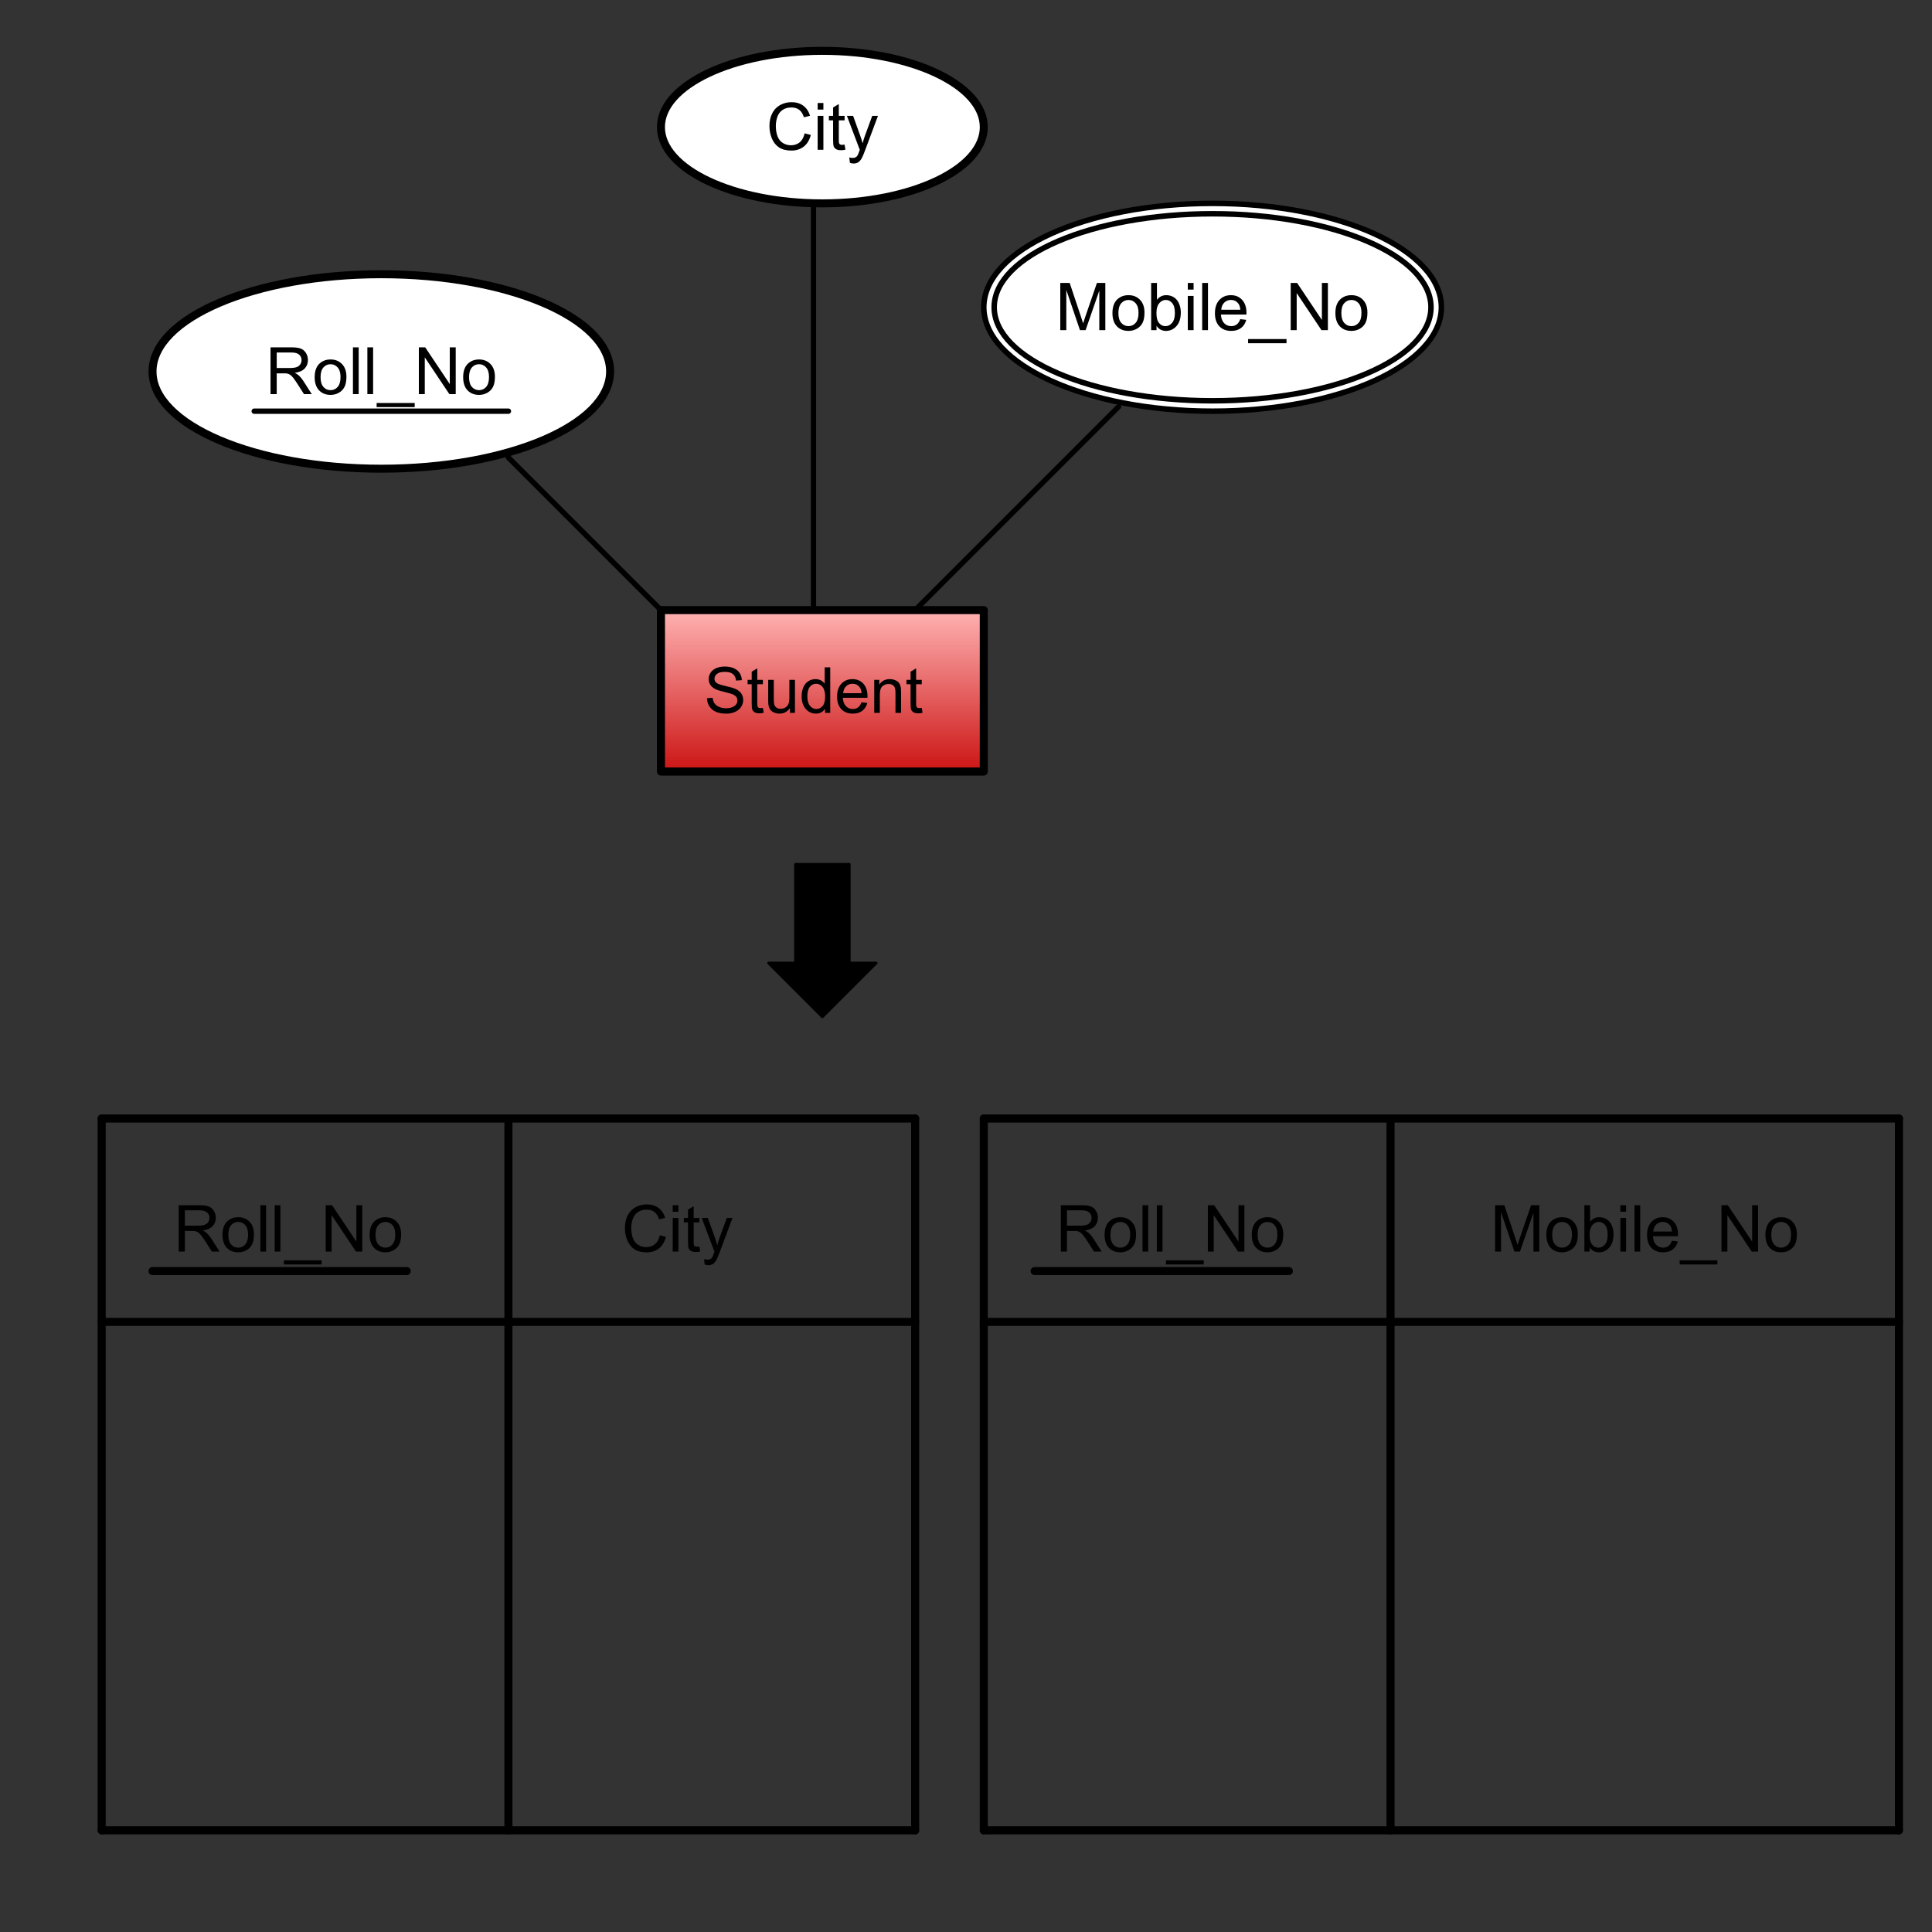 ﻿<?xml version="1.0" encoding="utf-8"?>
<svg version="1.1" viewBox="0 0 718.11 718.11" width="718.11" height="718.11" style="stroke:none;stroke-linecap:butt;stroke-linejoin:miter;stroke-width:1;stroke-dasharray:none;fill:#000000;fill-opacity:1;fill-rule:evenodd" font-family="Arial" font-size="15" xmlns:xlink="http://www.w3.org/1999/xlink" xmlns="http://www.w3.org/2000/svg">
  <rect x="0" y="0" width="718.11" height="718.11" fill="#333333" stroke="none"/>
  <defs>
    <linearGradient id="linearGradient1" x1="0.5" y1="0" x2="0.5" y2="1" gradientUnits="objectBoundingBox">
      <stop offset="0" stop-color="#FFB2B2" />
      <stop offset="1" stop-color="#CC1414" />
    </linearGradient>
  </defs>
  <g transform="matrix(1,0,0,1,0,0)">
    <g id="Weak attribute" transform="matrix(1,0,0,1,365.669,75.591)">
      <ellipse cx="85.039" cy="38.622" rx="85.039" ry="38.622" style="stroke:#000000;stroke-linecap:round;stroke-linejoin:round;stroke-width:2.041;fill:#FFFFFF;" />
      <ellipse cx="85.039" cy="38.622" rx="81.177" ry="34.76" style="stroke:#000000;stroke-linecap:round;stroke-linejoin:round;stroke-width:2.041;fill:#FFFFFF;" />
      <path d="M28.431,47.119L28.431,29.574L31.925,29.574L36.078,41.997Q36.653,43.732 36.916,44.594Q37.215,43.637 37.85,41.782L37.85,41.782L42.05,29.574L45.174,29.574L45.174,47.119L42.936,47.119L42.936,32.435L37.838,47.119L35.743,47.119L30.669,32.183L30.669,47.119L28.431,47.119zM47.819,40.764Q47.819,37.234 49.782,35.534Q51.421,34.122 53.779,34.122Q56.4,34.122 58.063,35.84Q59.727,37.557 59.727,40.585Q59.727,43.038 58.991,44.444Q58.255,45.851 56.849,46.629Q55.443,47.407 53.779,47.407Q51.11,47.407 49.465,45.695Q47.819,43.984 47.819,40.764zM50.033,40.764Q50.033,43.206 51.098,44.42Q52.163,45.635 53.779,45.635Q55.383,45.635 56.448,44.414Q57.513,43.194 57.513,40.693Q57.513,38.335 56.442,37.12Q55.371,35.905 53.779,35.905Q52.163,35.905 51.098,37.114Q50.033,38.323 50.033,40.764zM64.203,47.119L62.205,47.119L62.205,29.574L64.359,29.574L64.359,35.834Q65.723,34.122 67.841,34.122Q69.014,34.122 70.061,34.595Q71.109,35.068 71.785,35.923Q72.461,36.779 72.844,37.988Q73.227,39.197 73.227,40.573Q73.227,43.84 71.611,45.623Q69.996,47.407 67.734,47.407Q65.484,47.407 64.203,45.528L64.203,45.528L64.203,47.119zM64.179,40.669Q64.179,42.955 64.802,43.972Q65.819,45.635 67.554,45.635Q68.966,45.635 69.996,44.409Q71.025,43.182 71.025,40.752Q71.025,38.263 70.037,37.078Q69.05,35.893 67.65,35.893Q66.238,35.893 65.208,37.12Q64.179,38.347 64.179,40.669zM75.824,32.052L75.824,29.574L77.978,29.574L77.978,32.052L75.824,32.052zM75.824,47.119L75.824,34.409L77.978,34.409L77.978,47.119L75.824,47.119zM81.174,47.119L81.174,29.574L83.328,29.574L83.328,47.119L81.174,47.119zM95.332,43.026L97.558,43.301Q97.031,45.252 95.607,46.329Q94.183,47.407 91.969,47.407Q89.18,47.407 87.547,45.689Q85.913,43.972 85.913,40.872Q85.913,37.665 87.565,35.893Q89.216,34.122 91.849,34.122Q94.398,34.122 96.014,35.857Q97.63,37.593 97.63,40.74Q97.63,40.932 97.618,41.315L97.618,41.315L88.139,41.315Q88.259,43.409 89.324,44.522Q90.389,45.635 91.981,45.635Q93.166,45.635 94.003,45.013Q94.841,44.391 95.332,43.026zM88.259,39.544L95.356,39.544Q95.212,37.94 94.542,37.138Q93.513,35.893 91.873,35.893Q90.389,35.893 89.378,36.887Q88.367,37.88 88.259,39.544zM98.24,51.99L98.24,50.434L112.518,50.434L112.518,51.99L98.24,51.99zM114.074,47.119L114.074,29.574L116.455,29.574L125.671,43.349L125.671,29.574L127.897,29.574L127.897,47.119L125.515,47.119L116.3,33.332L116.3,47.119L114.074,47.119zM130.685,40.764Q130.685,37.234 132.648,35.534Q134.288,34.122 136.645,34.122Q139.266,34.122 140.93,35.84Q142.593,37.557 142.593,40.585Q142.593,43.038 141.857,44.444Q141.121,45.851 139.715,46.629Q138.309,47.407 136.645,47.407Q133.976,47.407 132.331,45.695Q130.685,43.984 130.685,40.764zM132.899,40.764Q132.899,43.206 133.964,44.42Q135.03,45.635 136.645,45.635Q138.249,45.635 139.314,44.414Q140.379,43.194 140.379,40.693Q140.379,38.335 139.308,37.12Q138.237,35.905 136.645,35.905Q135.03,35.905 133.964,37.114Q132.899,38.323 132.899,40.764z" />
    </g>
    <g id="Attribute" transform="matrix(1,0,0,1,245.669,18.898)">
      <ellipse cx="60" cy="28.346" rx="60" ry="28.346" style="stroke:#000000;stroke-linecap:round;stroke-linejoin:round;stroke-width:2.97;fill:#FFFFFF;" />
      <path d="M53.404,30.672L55.705,31.253Q54.982,34.089 53.101,35.577Q51.221,37.066 48.504,37.066Q45.692,37.066 43.931,35.922Q42.169,34.777 41.249,32.606Q40.33,30.434 40.33,27.943Q40.33,25.226 41.368,23.203Q42.406,21.181 44.322,20.131Q46.238,19.081 48.54,19.081Q51.15,19.081 52.929,20.41Q54.709,21.738 55.409,24.147L55.409,24.147L53.143,24.68Q52.538,22.782 51.387,21.916Q50.236,21.05 48.492,21.05Q46.487,21.05 45.141,22.011Q43.794,22.972 43.248,24.592Q42.703,26.211 42.703,27.931Q42.703,30.15 43.349,31.805Q43.996,33.46 45.36,34.278Q46.724,35.097 48.314,35.097Q50.248,35.097 51.589,33.982Q52.929,32.867 53.404,30.672zM58.244,21.833L58.244,19.377L60.38,19.377L60.38,21.833L58.244,21.833zM58.244,36.77L58.244,24.17L60.38,24.17L60.38,36.77L58.244,36.77zM68.257,34.86L68.566,36.746Q67.664,36.936 66.952,36.936Q65.79,36.936 65.149,36.568Q64.508,36.2 64.247,35.601Q63.986,35.002 63.986,33.08L63.986,33.08L63.986,25.831L62.42,25.831L62.42,24.17L63.986,24.17L63.986,21.05L66.11,19.769L66.11,24.17L68.257,24.17L68.257,25.831L66.11,25.831L66.11,33.199Q66.11,34.112 66.223,34.373Q66.335,34.634 66.59,34.788Q66.845,34.943 67.32,34.943Q67.676,34.943 68.257,34.86zM70.239,41.622L70.001,39.617Q70.701,39.807 71.223,39.807Q71.935,39.807 72.362,39.57Q72.789,39.332 73.062,38.905Q73.264,38.585 73.715,37.316Q73.774,37.138 73.904,36.794L73.904,36.794L69.123,24.17L71.425,24.17L74.047,31.467Q74.557,32.855 74.96,34.385Q75.328,32.914 75.838,31.514L75.838,31.514L78.531,24.17L80.667,24.17L75.874,36.983Q75.103,39.059 74.675,39.843Q74.106,40.898 73.371,41.391Q72.635,41.883 71.615,41.883Q70.998,41.883 70.239,41.622z" />
    </g>
    <g id="Process" transform="matrix(1,0,0,1,245.669,226.772)">
      <rect x="0" y="0" width="120" height="60" style="stroke:#000000;stroke-linecap:round;stroke-linejoin:round;stroke-width:2.995;fill:url(#linearGradient1);" />
      <path d="M17.098,32.761L19.212,32.576Q19.363,33.847 19.911,34.661Q20.46,35.475 21.615,35.978Q22.77,36.48 24.214,36.48Q25.496,36.48 26.478,36.099Q27.46,35.718 27.939,35.054Q28.419,34.389 28.419,33.604Q28.419,32.807 27.957,32.212Q27.495,31.617 26.432,31.213Q25.75,30.947 23.417,30.387Q21.084,29.827 20.148,29.33Q18.935,28.695 18.34,27.753Q17.745,26.812 17.745,25.645Q17.745,24.363 18.473,23.248Q19.201,22.134 20.599,21.556Q21.996,20.978 23.706,20.978Q25.589,20.978 27.027,21.585Q28.465,22.191 29.239,23.369Q30.013,24.548 30.071,26.038L30.071,26.038L27.922,26.2Q27.749,24.594 26.75,23.774Q25.75,22.954 23.798,22.954Q21.765,22.954 20.835,23.699Q19.905,24.444 19.905,25.495Q19.905,26.407 20.564,26.997Q21.211,27.586 23.943,28.204Q26.674,28.822 27.691,29.284Q29.17,29.965 29.874,31.011Q30.579,32.056 30.579,33.419Q30.579,34.771 29.805,35.966Q29.031,37.162 27.581,37.826Q26.132,38.49 24.318,38.49Q22.019,38.49 20.466,37.82Q18.912,37.15 18.028,35.804Q17.145,34.459 17.098,32.761zM37.891,36.342L38.191,38.178Q37.313,38.363 36.62,38.363Q35.488,38.363 34.864,38.005Q34.241,37.647 33.986,37.064Q33.732,36.48 33.732,34.609L33.732,34.609L33.732,27.551L32.208,27.551L32.208,25.934L33.732,25.934L33.732,22.896L35.8,21.648L35.8,25.934L37.891,25.934L37.891,27.551L35.8,27.551L35.8,34.724Q35.8,35.614 35.91,35.868Q36.02,36.122 36.268,36.272Q36.516,36.422 36.978,36.422Q37.325,36.422 37.891,36.342zM47.952,38.201L47.952,36.399Q46.52,38.479 44.059,38.479Q42.973,38.479 42.032,38.063Q41.09,37.647 40.634,37.017Q40.178,36.388 39.993,35.475Q39.866,34.863 39.866,33.535L39.866,33.535L39.866,25.934L41.945,25.934L41.945,32.738Q41.945,34.366 42.072,34.932Q42.269,35.753 42.904,36.22Q43.539,36.688 44.475,36.688Q45.411,36.688 46.231,36.209Q47.051,35.729 47.392,34.904Q47.733,34.078 47.733,32.507L47.733,32.507L47.733,25.934L49.812,25.934L49.812,38.201L47.952,38.201zM60.993,38.201L60.993,36.654Q59.827,38.479 57.563,38.479Q56.096,38.479 54.865,37.67Q53.635,36.861 52.959,35.412Q52.284,33.962 52.284,32.079Q52.284,30.243 52.896,28.747Q53.508,27.251 54.733,26.454Q55.957,25.657 57.47,25.657Q58.579,25.657 59.446,26.125Q60.312,26.592 60.855,27.343L60.855,27.343L60.855,21.267L62.922,21.267L62.922,38.201L60.993,38.201zM54.421,32.079Q54.421,34.436 55.414,35.602Q56.407,36.769 57.759,36.769Q59.122,36.769 60.075,35.654Q61.028,34.54 61.028,32.252Q61.028,29.734 60.058,28.556Q59.087,27.378 57.667,27.378Q56.281,27.378 55.351,28.51Q54.421,29.642 54.421,32.079zM74.555,34.251L76.703,34.517Q76.195,36.399 74.82,37.439Q73.446,38.479 71.309,38.479Q68.617,38.479 67.04,36.821Q65.464,35.163 65.464,32.172Q65.464,29.076 67.058,27.366Q68.652,25.657 71.193,25.657Q73.654,25.657 75.213,27.332Q76.772,29.007 76.772,32.045Q76.772,32.229 76.761,32.599L76.761,32.599L67.612,32.599Q67.728,34.62 68.756,35.695Q69.784,36.769 71.32,36.769Q72.464,36.769 73.272,36.168Q74.081,35.568 74.555,34.251zM67.728,30.89L74.578,30.89Q74.439,29.342 73.792,28.568Q72.799,27.366 71.216,27.366Q69.784,27.366 68.808,28.325Q67.832,29.284 67.728,30.89zM79.279,38.201L79.279,25.934L81.15,25.934L81.15,27.678Q82.502,25.657 85.055,25.657Q86.164,25.657 87.094,26.055Q88.023,26.454 88.486,27.101Q88.948,27.747 89.132,28.637Q89.248,29.215 89.248,30.658L89.248,30.658L89.248,38.201L87.169,38.201L87.169,30.739Q87.169,29.469 86.926,28.839Q86.683,28.209 86.066,27.834Q85.448,27.459 84.616,27.459Q83.287,27.459 82.323,28.302Q81.358,29.145 81.358,31.502L81.358,31.502L81.358,38.201L79.279,38.201zM96.941,36.342L97.241,38.178Q96.364,38.363 95.67,38.363Q94.538,38.363 93.915,38.005Q93.291,37.647 93.037,37.064Q92.783,36.48 92.783,34.609L92.783,34.609L92.783,27.551L91.258,27.551L91.258,25.934L92.783,25.934L92.783,22.896L94.85,21.648L94.85,25.934L96.941,25.934L96.941,27.551L94.85,27.551L94.85,34.724Q94.85,35.614 94.96,35.868Q95.07,36.122 95.318,36.272Q95.567,36.422 96.028,36.422Q96.375,36.422 96.941,36.342z" />
    </g>
    <g id="Attribute1" transform="matrix(1,0,0,1,56.693,101.929)">
      <ellipse cx="85.039" cy="36.142" rx="85.039" ry="36.142" style="stroke:#000000;stroke-linecap:round;stroke-linejoin:round;stroke-width:2.97;fill:#FFFFFF;" />
      <path d="M43.86,44.565L43.86,27.173L51.572,27.173Q53.897,27.173 55.107,27.641Q56.317,28.11 57.041,29.296Q57.764,30.483 57.764,31.918Q57.764,33.769 56.566,35.038Q55.368,36.308 52.865,36.652Q53.778,37.091 54.253,37.518Q55.261,38.443 56.163,39.831L56.163,39.831L59.188,44.565L56.293,44.565L53.992,40.947Q52.983,39.381 52.331,38.55Q51.678,37.72 51.162,37.387Q50.646,37.055 50.112,36.925Q49.721,36.842 48.831,36.842L48.831,36.842L46.162,36.842L46.162,44.565L43.86,44.565zM46.162,34.849L51.109,34.849Q52.687,34.849 53.577,34.522Q54.466,34.196 54.929,33.478Q55.392,32.761 55.392,31.918Q55.392,30.684 54.496,29.89Q53.6,29.095 51.666,29.095L51.666,29.095L46.162,29.095L46.162,34.849zM60.268,38.265Q60.268,34.766 62.213,33.081Q63.839,31.681 66.176,31.681Q68.774,31.681 70.423,33.383Q72.072,35.086 72.072,38.087Q72.072,40.52 71.343,41.913Q70.613,43.307 69.219,44.079Q67.825,44.85 66.176,44.85Q63.53,44.85 61.899,43.153Q60.268,41.457 60.268,38.265zM62.462,38.265Q62.462,40.686 63.518,41.89Q64.574,43.094 66.176,43.094Q67.766,43.094 68.822,41.884Q69.877,40.674 69.877,38.194Q69.877,35.857 68.816,34.653Q67.754,33.449 66.176,33.449Q64.574,33.449 63.518,34.647Q62.462,35.845 62.462,38.265zM74.492,44.565L74.492,27.173L76.628,27.173L76.628,44.565L74.492,44.565zM79.855,44.565L79.855,27.173L81.99,27.173L81.99,44.565L79.855,44.565zM83.295,49.394L83.295,47.851L97.449,47.851L97.449,49.394L83.295,49.394zM98.991,44.565L98.991,27.173L101.352,27.173L110.487,40.828L110.487,27.173L112.694,27.173L112.694,44.565L110.333,44.565L101.198,30.898L101.198,44.565L98.991,44.565zM115.458,38.265Q115.458,34.766 117.404,33.081Q119.029,31.681 121.366,31.681Q123.965,31.681 125.614,33.383Q127.263,35.086 127.263,38.087Q127.263,40.52 126.533,41.913Q125.803,43.307 124.409,44.079Q123.015,44.85 121.366,44.85Q118.721,44.85 117.09,43.153Q115.458,41.457 115.458,38.265zM117.653,38.265Q117.653,40.686 118.709,41.89Q119.765,43.094 121.366,43.094Q122.956,43.094 124.012,41.884Q125.068,40.674 125.068,38.194Q125.068,35.857 124.006,34.653Q122.944,33.449 121.366,33.449Q119.765,33.449 118.709,34.647Q117.653,35.845 117.653,38.265z" />
    </g>
    <line id="Line" x1="94.488" y1="152.835" x2="188.976" y2="152.835" style="stroke:#000000;stroke-linecap:round;stroke-linejoin:round;stroke-width:1.99;" />
    <path id="Transportation" d="M295.669,321.26L295.669,357.953L285.669,357.953L305.669,377.953L325.669,357.953L315.669,357.953L315.669,321.26L295.669,321.26z" style="stroke:#000000;stroke-linecap:round;stroke-linejoin:round;" />
    <g transform="matrix(0,1,-1,0,305.669,349.606)" />
    <line id="Line1" x1="302.362" y1="226.772" x2="302.362" y2="75.591" style="stroke:#000000;stroke-linecap:round;stroke-linejoin:round;stroke-width:1.965;" />
    <line id="Line2" x1="340.158" y1="226.772" x2="415.748" y2="151.181" style="stroke:#000000;stroke-linecap:round;stroke-linejoin:round;stroke-width:1.965;" />
    <line id="Line3" x1="245.669" y1="226.772" x2="188.976" y2="170.079" style="stroke:#000000;stroke-linecap:round;stroke-linejoin:round;stroke-width:1.99;" />
    <line id="Line4" x1="37.795" y1="415.748" x2="340.158" y2="415.748" style="stroke:#000000;stroke-linecap:round;stroke-linejoin:round;stroke-width:2.995;" />
    <line id="Line5" x1="340.158" y1="415.748" x2="340.158" y2="680.315" style="stroke:#000000;stroke-linecap:round;stroke-linejoin:round;stroke-width:2.995;" />
    <line id="Line6" x1="37.795" y1="415.748" x2="37.795" y2="680.315" style="stroke:#000000;stroke-linecap:round;stroke-linejoin:round;stroke-width:2.995;" />
    <line id="Line7" x1="37.795" y1="680.315" x2="340.158" y2="680.315" style="stroke:#000000;stroke-linecap:round;stroke-linejoin:round;stroke-width:2.995;" />
    <line id="Line8" x1="188.976" y1="415.748" x2="188.976" y2="680.315" style="stroke:#000000;stroke-linecap:round;stroke-linejoin:round;stroke-width:2.995;" />
    <line id="Line9" x1="37.795" y1="491.339" x2="340.158" y2="491.339" style="stroke:#000000;stroke-linecap:round;stroke-linejoin:round;stroke-width:2.995;" />
    <line id="Line10" x1="56.693" y1="472.441" x2="151.181" y2="472.441" style="stroke:#000000;stroke-linecap:round;stroke-linejoin:round;stroke-width:2.995;" />
    <g id="Text" transform="matrix(1,0,0,1,56.693,437.953)">
      <rect x="0" y="0" width="101.102" height="37.795" style="stroke-linecap:round;stroke-linejoin:round;stroke-width:2.995;fill:none;fill-opacity:0;" />
      <path d="M9.733,27.247L9.733,10.007L17.377,10.007Q19.682,10.007 20.882,10.472Q22.081,10.936 22.798,12.112Q23.516,13.288 23.516,14.711Q23.516,16.546 22.328,17.804Q21.14,19.062 18.659,19.403Q19.564,19.838 20.035,20.262Q21.035,21.179 21.928,22.555L21.928,22.555L24.927,27.247L22.058,27.247L19.776,23.66Q18.777,22.108 18.13,21.285Q17.483,20.462 16.971,20.132Q16.46,19.803 15.931,19.674Q15.543,19.591 14.661,19.591L14.661,19.591L12.015,19.591L12.015,27.247L9.733,27.247zM12.015,17.616L16.919,17.616Q18.483,17.616 19.365,17.292Q20.247,16.969 20.705,16.258Q21.164,15.546 21.164,14.711Q21.164,13.488 20.276,12.7Q19.388,11.912 17.471,11.912L17.471,11.912L12.015,11.912L12.015,17.616zM25.997,21.003Q25.997,17.534 27.926,15.864Q29.537,14.476 31.853,14.476Q34.429,14.476 36.063,16.163Q37.698,17.851 37.698,20.826Q37.698,23.237 36.975,24.619Q36.252,26 34.87,26.765Q33.488,27.529 31.853,27.529Q29.231,27.529 27.614,25.848Q25.997,24.166 25.997,21.003zM28.173,21.003Q28.173,23.402 29.219,24.595Q30.266,25.789 31.853,25.789Q33.429,25.789 34.476,24.589Q35.522,23.39 35.522,20.932Q35.522,18.615 34.47,17.422Q33.417,16.228 31.853,16.228Q30.266,16.228 29.219,17.416Q28.173,18.604 28.173,21.003zM40.097,27.247L40.097,10.007L42.214,10.007L42.214,27.247L40.097,27.247zM45.412,27.247L45.412,10.007L47.529,10.007L47.529,27.247L45.412,27.247zM48.822,32.033L48.822,30.504L62.852,30.504L62.852,32.033L48.822,32.033zM64.38,27.247L64.38,10.007L66.721,10.007L75.776,23.543L75.776,10.007L77.963,10.007L77.963,27.247L75.623,27.247L66.568,13.7L66.568,27.247L64.38,27.247zM80.703,21.003Q80.703,17.534 82.632,15.864Q84.243,14.476 86.559,14.476Q89.135,14.476 90.769,16.163Q92.404,17.851 92.404,20.826Q92.404,23.237 91.68,24.619Q90.957,26 89.576,26.765Q88.194,27.529 86.559,27.529Q83.937,27.529 82.32,25.848Q80.703,24.166 80.703,21.003zM82.878,21.003Q82.878,23.402 83.925,24.595Q84.972,25.789 86.559,25.789Q88.135,25.789 89.182,24.589Q90.228,23.39 90.228,20.932Q90.228,18.615 89.176,17.422Q88.123,16.228 86.559,16.228Q84.972,16.228 83.925,17.416Q82.878,18.604 82.878,21.003z" />
    </g>
    <g id="Text1" transform="matrix(1,0,0,1,207.874,437.953)">
      <rect x="0" y="0" width="94.488" height="37.795" style="stroke-linecap:round;stroke-linejoin:round;stroke-width:2.995;fill:none;fill-opacity:0;" />
      <path d="M37.366,21.203L39.647,21.779Q38.93,24.589 37.066,26.065Q35.202,27.541 32.509,27.541Q29.722,27.541 27.976,26.406Q26.23,25.271 25.318,23.119Q24.407,20.967 24.407,18.498Q24.407,15.805 25.436,13.8Q26.465,11.795 28.364,10.754Q30.263,9.713 32.544,9.713Q35.132,9.713 36.896,11.03Q38.66,12.348 39.353,14.735L39.353,14.735L37.107,15.264Q36.508,13.382 35.367,12.524Q34.226,11.665 32.498,11.665Q30.51,11.665 29.175,12.618Q27.841,13.57 27.3,15.176Q26.759,16.781 26.759,18.486Q26.759,20.685 27.4,22.326Q28.041,23.966 29.393,24.777Q30.745,25.589 32.321,25.589Q34.238,25.589 35.567,24.483Q36.896,23.378 37.366,21.203zM42.164,12.442L42.164,10.007L44.281,10.007L44.281,12.442L42.164,12.442zM42.164,27.247L42.164,14.758L44.281,14.758L44.281,27.247L42.164,27.247zM52.089,25.354L52.395,27.224Q51.501,27.412 50.795,27.412Q49.643,27.412 49.008,27.047Q48.373,26.683 48.114,26.089Q47.856,25.495 47.856,23.59L47.856,23.59L47.856,16.405L46.303,16.405L46.303,14.758L47.856,14.758L47.856,11.665L49.961,10.395L49.961,14.758L52.089,14.758L52.089,16.405L49.961,16.405L49.961,23.707Q49.961,24.613 50.072,24.872Q50.184,25.13 50.437,25.283Q50.69,25.436 51.16,25.436Q51.513,25.436 52.089,25.354zM54.053,32.057L53.818,30.069Q54.512,30.258 55.029,30.258Q55.735,30.258 56.158,30.022Q56.581,29.787 56.852,29.364Q57.052,29.046 57.498,27.788Q57.557,27.611 57.687,27.27L57.687,27.27L52.947,14.758L55.229,14.758L57.828,21.99Q58.333,23.366 58.733,24.883Q59.098,23.425 59.603,22.038L59.603,22.038L62.273,14.758L64.39,14.758L59.639,27.459Q58.874,29.517 58.451,30.293Q57.887,31.339 57.157,31.827Q56.428,32.315 55.417,32.315Q54.806,32.315 54.053,32.057z" />
    </g>
    <line id="Line11" x1="365.669" y1="415.748" x2="705.827" y2="415.748" style="stroke:#000000;stroke-linecap:round;stroke-linejoin:round;stroke-width:2.995;" />
    <line id="Line12" x1="705.827" y1="415.748" x2="705.827" y2="680.315" style="stroke:#000000;stroke-linecap:round;stroke-linejoin:round;stroke-width:2.995;" />
    <line id="Line13" x1="365.669" y1="415.748" x2="365.669" y2="680.315" style="stroke:#000000;stroke-linecap:round;stroke-linejoin:round;stroke-width:2.995;" />
    <line id="Line14" x1="365.669" y1="680.315" x2="705.827" y2="680.315" style="stroke:#000000;stroke-linecap:round;stroke-linejoin:round;stroke-width:2.995;" />
    <line id="Line15" x1="516.85" y1="415.748" x2="516.85" y2="680.315" style="stroke:#000000;stroke-linecap:round;stroke-linejoin:round;stroke-width:2.995;" />
    <line id="Line16" x1="365.669" y1="491.339" x2="705.827" y2="491.339" style="stroke:#000000;stroke-linecap:round;stroke-linejoin:round;stroke-width:2.995;" />
    <line id="Line17" x1="384.567" y1="472.441" x2="479.055" y2="472.441" style="stroke:#000000;stroke-linecap:round;stroke-linejoin:round;stroke-width:2.995;" />
    <g id="Text2" transform="matrix(1,0,0,1,384.567,437.953)">
      <rect x="0" y="0" width="101.102" height="37.795" style="stroke-linecap:round;stroke-linejoin:round;stroke-width:2.995;fill:none;fill-opacity:0;" />
      <path d="M9.733,27.247L9.733,10.007L17.377,10.007Q19.682,10.007 20.882,10.472Q22.081,10.936 22.798,12.112Q23.516,13.288 23.516,14.711Q23.516,16.546 22.328,17.804Q21.14,19.062 18.659,19.403Q19.564,19.838 20.035,20.262Q21.035,21.179 21.928,22.555L21.928,22.555L24.927,27.247L22.058,27.247L19.776,23.66Q18.777,22.108 18.13,21.285Q17.483,20.462 16.971,20.132Q16.46,19.803 15.931,19.674Q15.543,19.591 14.661,19.591L14.661,19.591L12.015,19.591L12.015,27.247L9.733,27.247zM12.015,17.616L16.919,17.616Q18.483,17.616 19.365,17.292Q20.247,16.969 20.705,16.258Q21.164,15.546 21.164,14.711Q21.164,13.488 20.276,12.7Q19.388,11.912 17.471,11.912L17.471,11.912L12.015,11.912L12.015,17.616zM25.997,21.003Q25.997,17.534 27.926,15.864Q29.537,14.476 31.853,14.476Q34.429,14.476 36.063,16.163Q37.698,17.851 37.698,20.826Q37.698,23.237 36.975,24.619Q36.252,26 34.87,26.765Q33.488,27.529 31.853,27.529Q29.231,27.529 27.614,25.848Q25.997,24.166 25.997,21.003zM28.173,21.003Q28.173,23.402 29.219,24.595Q30.266,25.789 31.853,25.789Q33.429,25.789 34.476,24.589Q35.522,23.39 35.522,20.932Q35.522,18.615 34.47,17.422Q33.417,16.228 31.853,16.228Q30.266,16.228 29.219,17.416Q28.173,18.604 28.173,21.003zM40.097,27.247L40.097,10.007L42.214,10.007L42.214,27.247L40.097,27.247zM45.412,27.247L45.412,10.007L47.529,10.007L47.529,27.247L45.412,27.247zM48.822,32.033L48.822,30.504L62.852,30.504L62.852,32.033L48.822,32.033zM64.38,27.247L64.38,10.007L66.721,10.007L75.776,23.543L75.776,10.007L77.963,10.007L77.963,27.247L75.623,27.247L66.568,13.7L66.568,27.247L64.38,27.247zM80.703,21.003Q80.703,17.534 82.632,15.864Q84.243,14.476 86.559,14.476Q89.135,14.476 90.769,16.163Q92.404,17.851 92.404,20.826Q92.404,23.237 91.68,24.619Q90.957,26 89.576,26.765Q88.194,27.529 86.559,27.529Q83.937,27.529 82.32,25.848Q80.703,24.166 80.703,21.003zM82.878,21.003Q82.878,23.402 83.925,24.595Q84.972,25.789 86.559,25.789Q88.135,25.789 89.182,24.589Q90.228,23.39 90.228,20.932Q90.228,18.615 89.176,17.422Q88.123,16.228 86.559,16.228Q84.972,16.228 83.925,17.416Q82.878,18.604 82.878,21.003z" />
    </g>
    <g id="Text3" transform="matrix(1,0,0,1,535.748,437.953)">
      <rect x="0" y="0" width="151.181" height="37.795" style="stroke-linecap:round;stroke-linejoin:round;stroke-width:2.995;fill:none;fill-opacity:0;" />
      <path d="M19.967,27.247L19.967,10.007L23.401,10.007L27.482,22.214Q28.046,23.919 28.305,24.766Q28.599,23.825 29.222,22.002L29.222,22.002L33.35,10.007L36.419,10.007L36.419,27.247L34.22,27.247L34.22,12.818L29.21,27.247L27.153,27.247L22.166,12.571L22.166,27.247L19.967,27.247zM39.018,21.003Q39.018,17.534 40.947,15.864Q42.558,14.476 44.874,14.476Q47.45,14.476 49.084,16.163Q50.719,17.851 50.719,20.826Q50.719,23.237 49.996,24.619Q49.273,26 47.891,26.765Q46.509,27.529 44.874,27.529Q42.252,27.529 40.635,25.848Q39.018,24.166 39.018,21.003zM41.194,21.003Q41.194,23.402 42.24,24.595Q43.287,25.789 44.874,25.789Q46.45,25.789 47.497,24.589Q48.543,23.39 48.543,20.932Q48.543,18.615 47.491,17.422Q46.438,16.228 44.874,16.228Q43.287,16.228 42.24,17.416Q41.194,18.604 41.194,21.003zM55.117,27.247L53.153,27.247L53.153,10.007L55.27,10.007L55.27,16.158Q56.611,14.476 58.692,14.476Q59.844,14.476 60.873,14.941Q61.902,15.405 62.567,16.246Q63.231,17.087 63.608,18.274Q63.984,19.462 63.984,20.814Q63.984,24.025 62.396,25.777Q60.809,27.529 58.586,27.529Q56.375,27.529 55.117,25.683L55.117,25.683L55.117,27.247zM55.093,20.909Q55.093,23.155 55.705,24.154Q56.705,25.789 58.41,25.789Q59.797,25.789 60.809,24.583Q61.82,23.378 61.82,20.991Q61.82,18.545 60.85,17.381Q59.88,16.216 58.504,16.216Q57.116,16.216 56.105,17.422Q55.093,18.627 55.093,20.909zM66.536,12.442L66.536,10.007L68.652,10.007L68.652,12.442L66.536,12.442zM66.536,27.247L66.536,14.758L68.652,14.758L68.652,27.247L66.536,27.247zM71.792,27.247L71.792,10.007L73.909,10.007L73.909,27.247L71.792,27.247zM85.704,23.225L87.891,23.496Q87.374,25.413 85.974,26.471Q84.575,27.529 82.399,27.529Q79.659,27.529 78.054,25.842Q76.449,24.154 76.449,21.108Q76.449,17.957 78.072,16.216Q79.695,14.476 82.282,14.476Q84.787,14.476 86.374,16.181Q87.962,17.886 87.962,20.979Q87.962,21.167 87.95,21.544L87.95,21.544L78.636,21.544Q78.754,23.602 79.8,24.695Q80.847,25.789 82.411,25.789Q83.575,25.789 84.398,25.177Q85.222,24.566 85.704,23.225zM78.754,19.803L85.727,19.803Q85.586,18.227 84.928,17.439Q83.916,16.216 82.305,16.216Q80.847,16.216 79.853,17.192Q78.86,18.169 78.754,19.803zM88.561,32.033L88.561,30.504L102.591,30.504L102.591,32.033L88.561,32.033zM104.119,27.247L104.119,10.007L106.46,10.007L115.514,23.543L115.514,10.007L117.702,10.007L117.702,27.247L115.362,27.247L106.307,13.7L106.307,27.247L104.119,27.247zM120.442,21.003Q120.442,17.534 122.37,15.864Q123.981,14.476 126.298,14.476Q128.874,14.476 130.508,16.163Q132.143,17.851 132.143,20.826Q132.143,23.237 131.419,24.619Q130.696,26 129.315,26.765Q127.933,27.529 126.298,27.529Q123.676,27.529 122.059,25.848Q120.442,24.166 120.442,21.003zM122.617,21.003Q122.617,23.402 123.664,24.595Q124.711,25.789 126.298,25.789Q127.874,25.789 128.921,24.589Q129.967,23.39 129.967,20.932Q129.967,18.615 128.915,17.422Q127.862,16.228 126.298,16.228Q124.711,16.228 123.664,17.416Q122.617,18.604 122.617,21.003z" />
    </g>
  </g>
</svg>